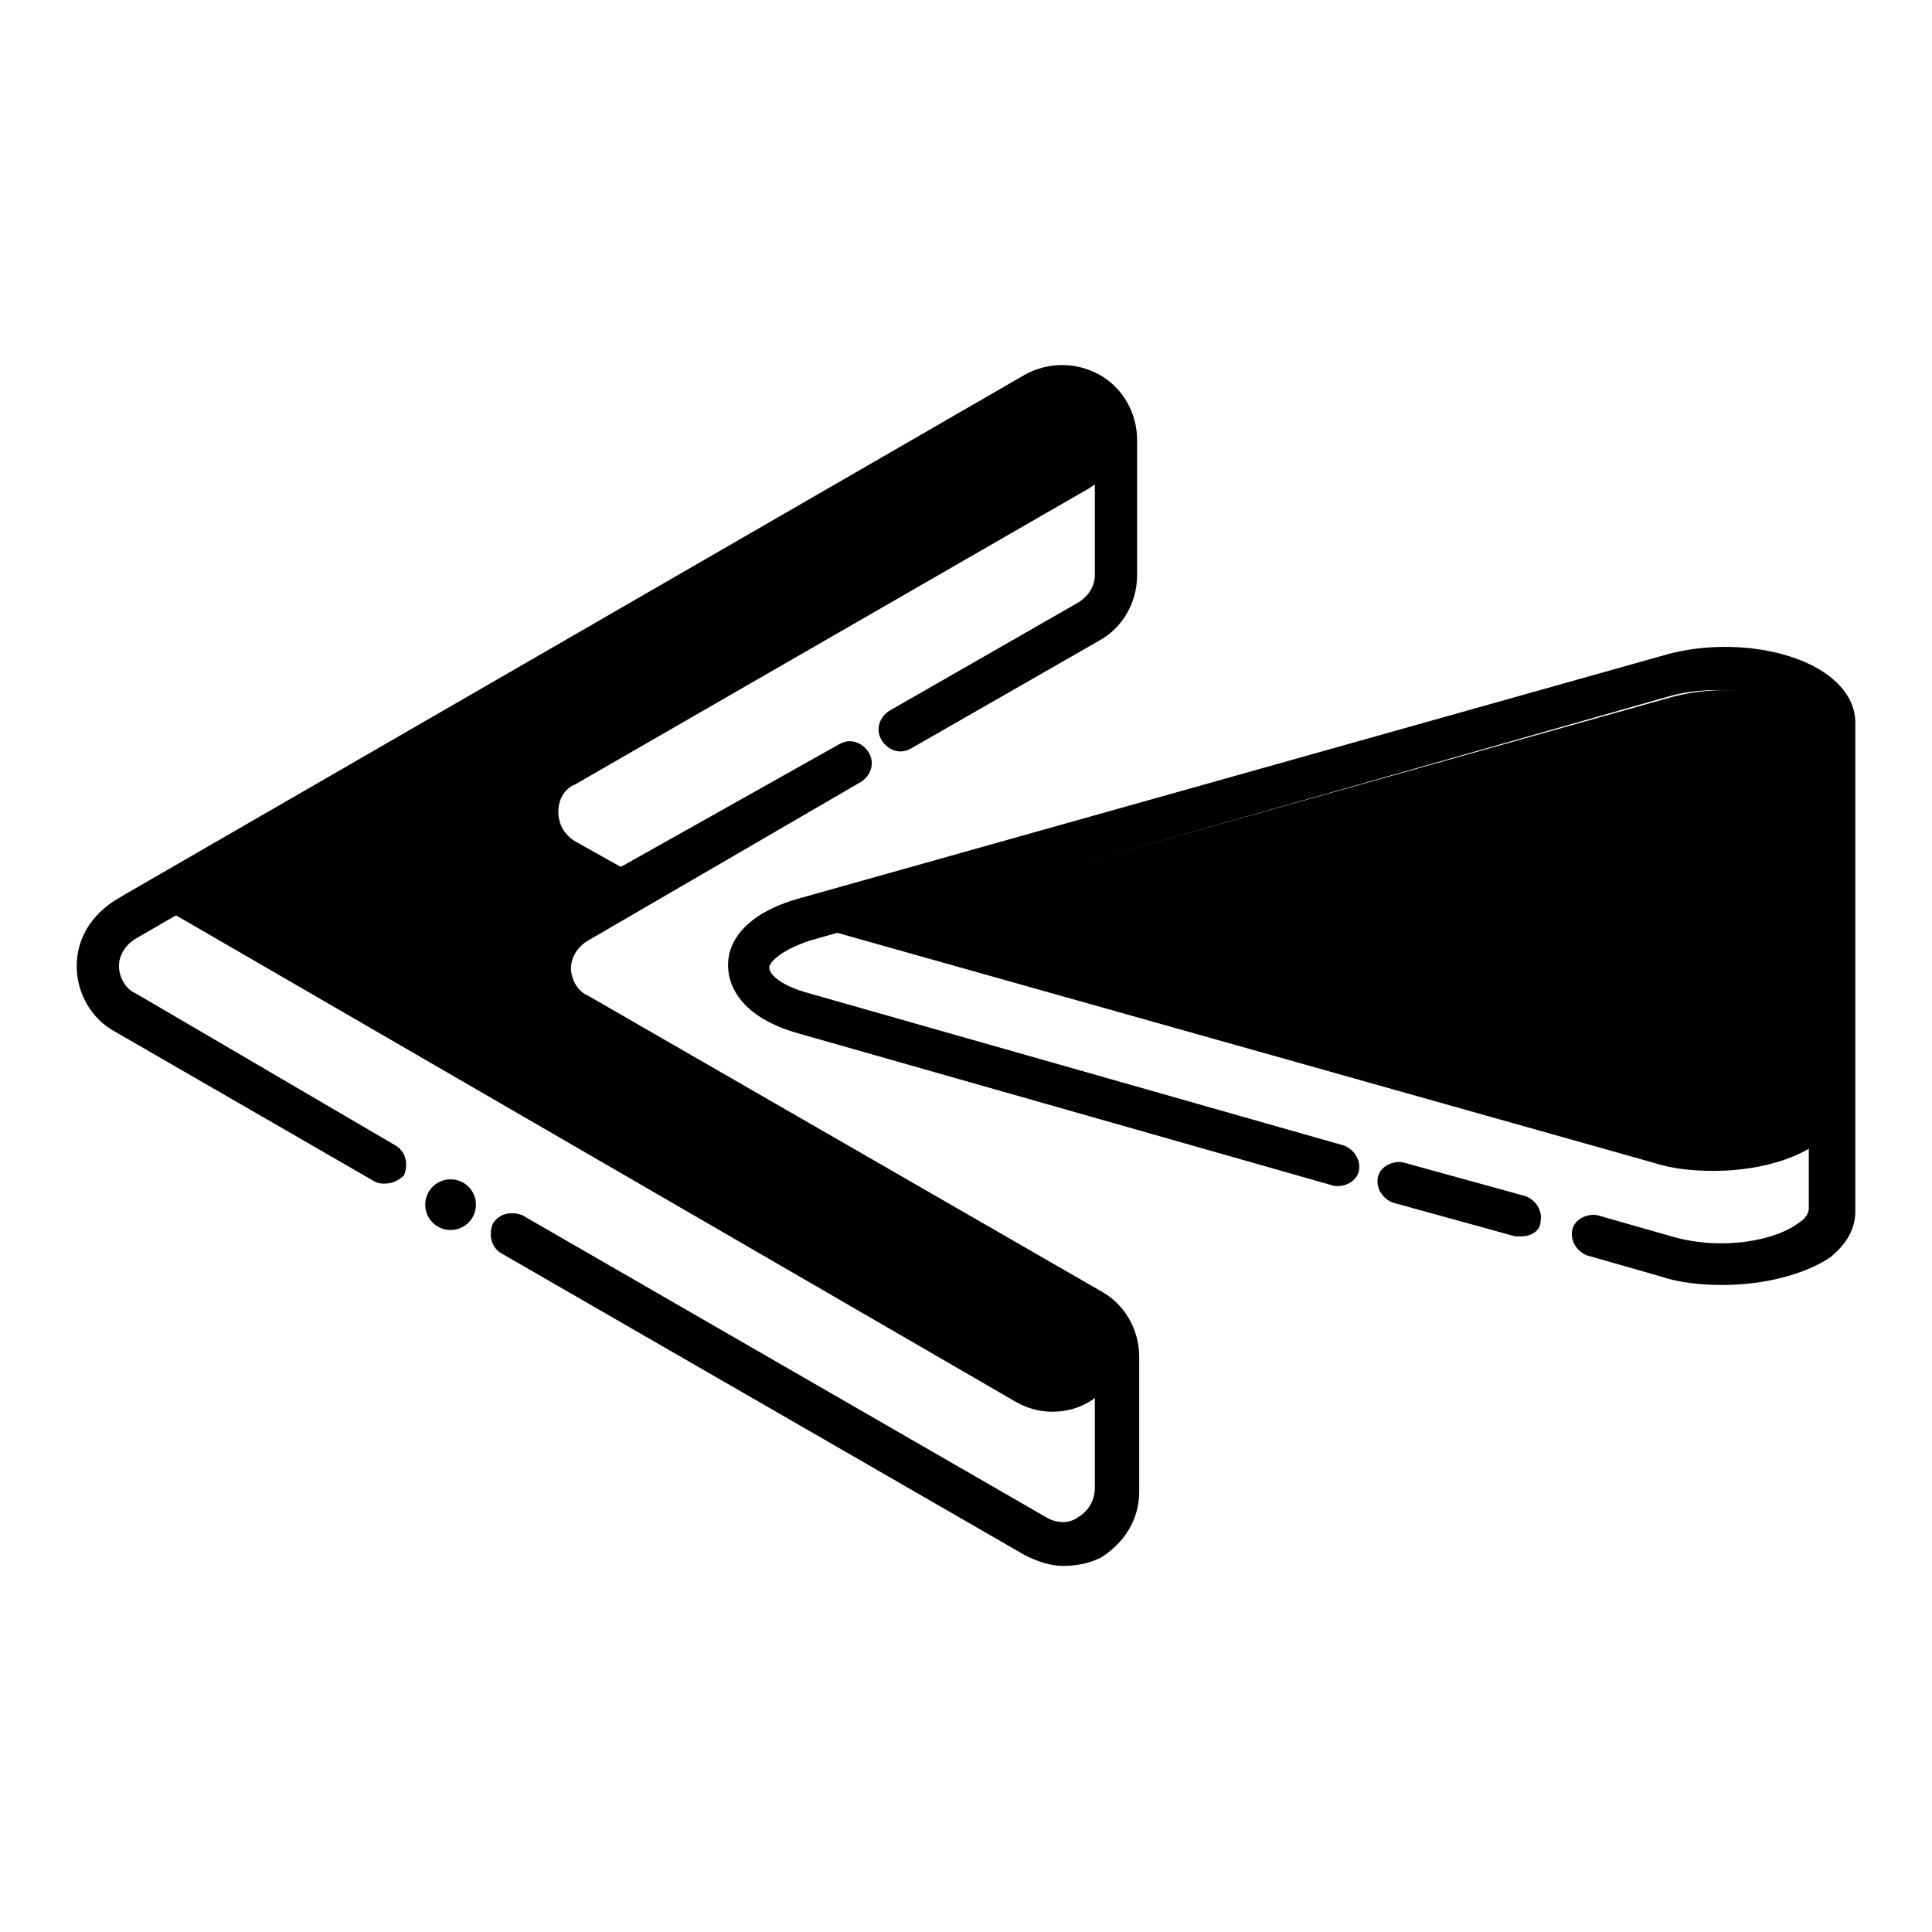 <?xml version="1.0" encoding="UTF-8"?>
<!-- The Best Svg Icon site in the world: iconSvg.co, Visit us! https://iconsvg.co -->
<svg fill="#000000" width="800px" height="800px" version="1.1" viewBox="144 144 512 512" xmlns="http://www.w3.org/2000/svg">
 <g>
  <path d="m425.75 558.98c-3.359 0-6.719-1.121-10.078-2.801l-138.83-80.047c-2.801-1.68-3.359-5.039-2.238-7.836 1.68-2.801 5.039-3.359 7.836-2.238l138.83 80.051c2.801 1.68 6.156 1.68 8.398 0 2.801-1.68 4.477-4.477 4.477-7.836v-35.828c0-3.359-1.68-6.156-4.477-7.277l-136.03-78.371c-6.156-3.359-10.078-10.078-10.078-17.352 0-7.277 3.918-13.434 10.078-17.352l72.77-40.867c2.801-1.68 6.156-0.559 7.836 2.238 1.68 2.801 0.559 6.156-2.238 7.836l-72.211 41.984c-2.801 1.68-4.477 4.477-4.477 7.277 0 2.801 1.68 6.156 4.477 7.277l136.03 78.371c6.156 3.359 10.078 10.078 10.078 17.352v35.828c0 7.277-3.918 13.434-10.078 17.352-3.359 1.68-6.715 2.238-10.074 2.238z"/>
  <path d="m246.06 457.66c-1.121 0-1.68 0-2.801-0.559l-68.855-39.746c-6.156-3.359-10.078-10.078-10.078-17.352 0-7.277 3.918-13.434 10.078-17.352l2.801-1.68 238.47-137.71c6.156-3.359 13.434-3.359 19.594 0 6.156 3.359 10.078 10.078 10.078 17.352v35.828c0 7.277-3.918 13.996-10.078 17.352l-49.82 28.551c-2.801 1.68-6.156 0.559-7.836-2.238-1.68-2.801-0.559-6.156 2.238-7.836l49.82-28.551c2.801-1.68 4.477-4.477 4.477-7.277v-35.828c0-3.359-1.68-6.156-4.477-7.277-2.801-1.68-6.156-1.68-8.398 0l-241.27 139.39c-2.801 1.68-4.477 4.477-4.477 7.277s1.68 6.156 4.477 7.277l68.855 40.305c2.801 1.68 3.359 5.039 2.238 7.836-1.117 1.121-2.797 2.238-5.035 2.238z"/>
  <path d="m600.4 484.53c-5.598 0-11.195-0.559-16.234-2.238l-19.594-5.598c-2.801-1.121-4.477-3.918-3.918-6.719 0.559-2.801 3.918-4.477 6.719-3.918l19.594 5.598c13.434 3.918 27.988 1.121 34.148-3.918 1.121-0.559 2.238-2.238 2.238-3.359v-128.75c0-1.121-1.68-2.801-2.238-3.359-6.156-4.477-21.273-7.277-34.148-3.918l-228.39 64.938c-6.719 2.238-10.078 5.039-10.637 6.719s2.238 5.039 10.637 7.277l141.62 40.305c2.801 1.121 4.477 3.918 3.918 6.719-0.559 2.801-3.918 4.477-6.719 3.918l-141.62-40.305c-16.234-4.477-20.152-13.996-18.473-21.273 1.68-6.719 8.398-11.754 18.473-14.555l228.96-64.375c15.113-4.477 34.148-2.238 44.223 5.598 5.598 4.477 6.719 8.957 6.719 12.316v129.31c0 3.359-1.121 7.836-6.719 12.316-6.719 4.473-17.355 7.273-28.551 7.273z"/>
  <path d="m547.22 471.65h-1.68l-32.469-8.957c-2.801-1.121-4.477-3.918-3.918-6.719 0.559-2.801 3.918-4.477 6.719-3.918l32.469 8.957c2.801 1.121 4.477 3.918 3.918 6.719 0 2.238-2.238 3.918-5.039 3.918z"/>
  <path d="m412.88 515.32c2.801 1.68 6.156 2.801 10.078 2.801 7.277 0 13.434-3.918 16.793-10.078v-10.078c0-5.039-2.801-10.078-7.277-12.316l-136.03-78.371c-9.516-5.598-9.516-19.031 0-24.629l13.996-7.836-13.996-7.836c-2.801-1.68-4.477-4.477-4.477-7.836s1.68-6.156 4.477-7.277l136.03-78.371c2.801-1.68 5.598-4.477 7.277-7.277v-10.078c0-11.195-11.754-17.914-21.273-12.316l-238.47 136.59z"/>
  <path d="m581.93 452.06c5.039 1.68 10.637 2.238 16.234 2.238 12.875 0 26.309-3.918 31.906-11.754v-101.32c0-11.195-24.07-17.914-43.664-12.316l-221.11 62.137z"/>
  <path d="m270.13 463.25c0 3.711-3.008 6.719-6.719 6.719-3.711 0-6.719-3.008-6.719-6.719 0-3.711 3.008-6.715 6.719-6.715 3.711 0 6.719 3.004 6.719 6.715"/>
 </g>
</svg>